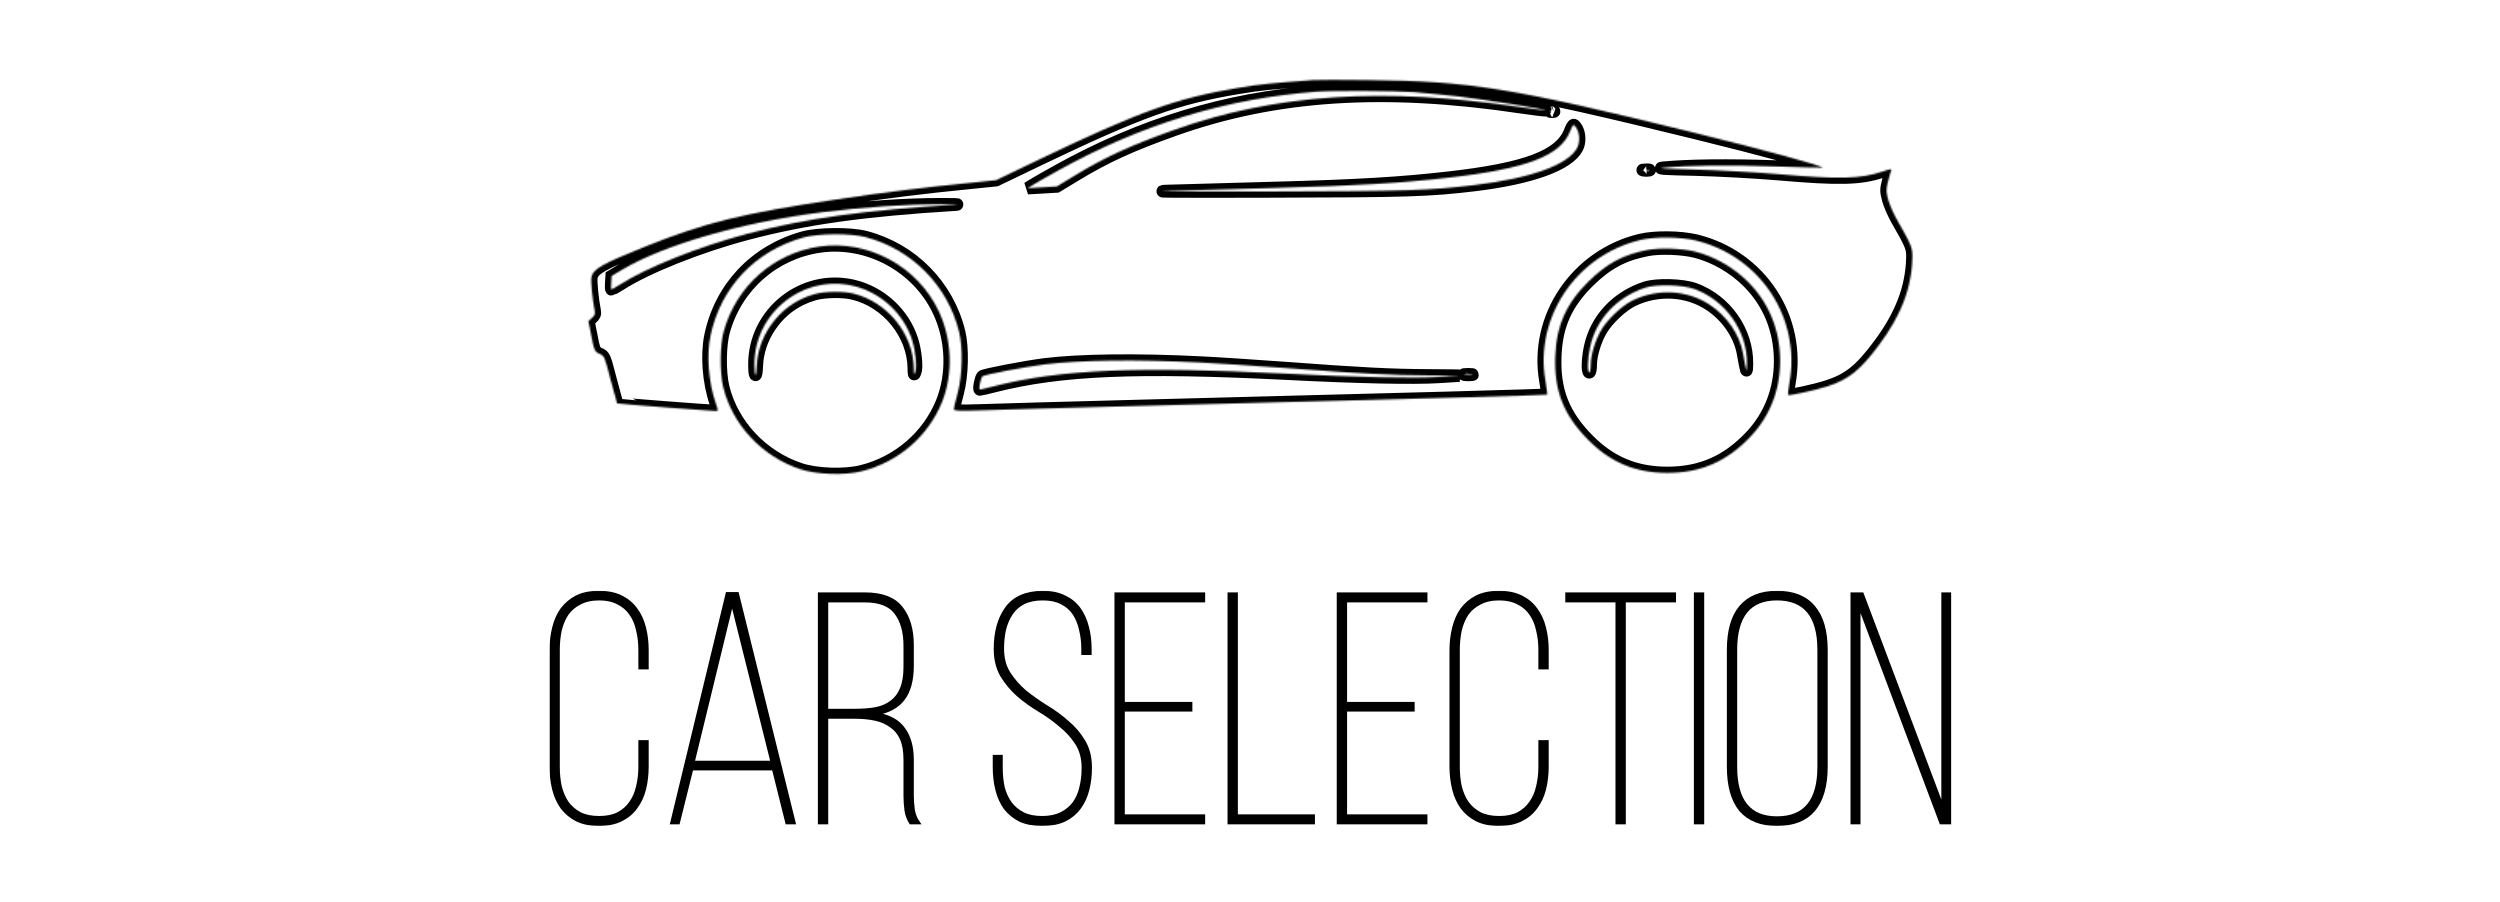 <?xml version="1.0" encoding="UTF-8"?> <svg xmlns="http://www.w3.org/2000/svg" width="1605" height="579" viewBox="0 0 1605 579" fill="none"><mask id="path-1-inside-1_515_6411" fill="white"><path d="M843.046 51.413C816.43 53.341 808.693 54.075 795.155 56.37C755.276 62.98 731.423 71.61 667.598 102.18L639.508 115.675L623.391 117.328C594.38 120.173 568.132 123.387 536.818 128.068C476.217 137.065 452.548 142.941 414.327 158.272C386.421 169.472 380.711 172.685 379.698 178.009C379.237 180.763 380.342 192.33 381.816 199.675C382.184 201.603 381.724 202.612 380.066 204.081L377.764 206.101L379.329 214.088C381.448 225.196 381.724 225.747 385.039 227.216C387.987 228.501 388.171 228.96 391.947 243.556C394.157 251.911 396.091 258.796 396.183 258.979C396.46 259.255 456.048 263.845 459.363 263.845C461.205 263.845 461.205 263.845 459.455 258.704C454.85 245.393 453.561 227.95 456.14 215.465C462.679 184.619 484.598 161.301 515.359 152.58C525.029 149.826 545.936 149.642 555.698 152.213C585.446 160.016 608.379 183.242 615.747 213.078C618.233 223.268 617.865 240.986 614.826 252.37C613.444 257.419 612.339 262.101 612.339 262.743C612.339 263.753 615.286 263.937 629.193 263.478C638.403 263.11 685.557 261.825 733.909 260.54C905.029 256.133 992.983 253.747 993.351 253.379C993.535 253.196 992.983 249.248 992.154 244.475C985.062 203.806 1012.05 163.78 1053.22 154.049C1062.52 151.845 1078.63 152.029 1088.77 154.416C1130.21 164.514 1156.27 204.173 1148.81 245.943C1148.08 249.891 1147.71 253.379 1147.89 253.563C1148.54 254.206 1164.75 250.717 1172.85 248.147C1186.67 243.74 1194.22 237.773 1206.28 221.524C1220.47 202.612 1227.28 184.803 1227.74 165.616C1227.93 159.19 1227.1 157.17 1218.07 141.472C1215.77 137.524 1213.19 131.557 1212.27 128.344C1210.8 122.744 1210.8 121.826 1212.09 116.685C1212.82 113.564 1213.74 110.351 1214.11 109.524C1214.66 108.331 1213.74 108.423 1208.49 110.167C1194.31 114.849 1181.14 115.216 1141.91 111.819C1126.62 110.534 1103.04 109.249 1088.03 108.882C1069.61 108.514 1063.35 108.147 1067.77 107.688C1084.07 106.128 1110.41 105.852 1138.96 106.862C1155.91 107.413 1169.81 107.78 1170 107.596C1170.92 106.678 1131.78 96.029 1088.03 85.288C969.958 56.279 943.802 52.056 878.504 51.413C861.558 51.23 845.625 51.23 843.046 51.413ZM907.515 59.124C914.607 59.675 927.501 60.961 936.066 61.879C953.012 63.898 992.983 70.141 992.338 70.784C992.154 70.967 984.97 70.141 976.405 68.856C888.451 55.728 819.008 60.226 754.171 83.269C726.265 93.183 709.964 100.619 690.715 112.278L678.466 119.714L659.77 120.816L662.533 119.072C664.098 118.062 671.466 113.839 678.926 109.708C732.62 79.872 786.958 63.256 845.349 58.849C855.387 58.115 895.727 58.298 907.515 59.124ZM997.588 71.701C996.943 71.885 995.838 71.885 995.285 71.701C994.641 71.426 995.101 71.243 996.39 71.243C997.68 71.243 998.14 71.426 997.588 71.701ZM1012.51 82.993C1014.26 86.39 1014.26 91.531 1012.6 94.836C1006.89 105.76 983.128 114.39 946.657 118.796C917.554 122.285 903.923 122.744 814.496 122.928C751.776 123.111 734.093 122.928 753.71 122.469C768.907 122.009 798.378 121.183 819.1 120.632C871.228 119.255 899.871 117.511 929.619 114.114C979.997 108.423 1001.92 100.069 1007.99 84.278C1008.82 82.075 1009.84 80.239 1010.3 80.239C1010.76 80.239 1011.68 81.433 1012.51 82.993ZM1058.83 109.341C1057.91 109.524 1056.25 109.524 1055.15 109.341C1053.95 109.157 1054.69 108.973 1056.72 108.973C1058.74 108.882 1059.66 109.065 1058.83 109.341ZM613.72 131.373C554.777 134.954 517.293 140.186 479.717 150.101C448.864 158.272 415.432 171.583 398.21 182.599C395.355 184.344 392.868 185.812 392.592 185.812C392.315 185.812 392.223 183.885 392.407 181.498L392.684 177.183L399.591 173.052C426.76 156.986 476.309 142.757 527.884 136.239C553.58 133.026 581.578 131.098 604.511 131.098C612.155 131.098 616.299 131.19 613.72 131.373ZM770.288 232.724C780.419 233.183 805.286 234.835 825.547 236.304C873.531 239.884 893.056 240.894 917.186 240.986L936.987 241.17L923.632 241.996C907.055 243.006 872.426 242.271 825.547 239.884C730.041 235.111 681.137 237.13 638.863 247.779C633.982 249.065 629.561 250.074 629.101 250.074C628.18 250.074 629.561 242.914 630.667 241.629C631.588 240.619 657.744 235.57 670.822 233.917C693.202 231.163 729.857 230.704 770.288 232.724ZM945.091 240.619C943.894 240.802 941.868 240.802 940.487 240.619C939.013 240.435 940.026 240.252 942.513 240.252C945.091 240.252 946.197 240.435 945.091 240.619Z"></path><path d="M526.043 158.273C496.756 162.587 472.994 183.427 464.797 212.161C462.127 221.341 461.942 238.875 464.337 248.698C470.323 272.843 489.204 292.947 513.425 301.118C524.017 304.698 542.344 305.341 553.396 302.495C576.697 296.619 595.762 280.187 604.695 258.338C612.063 240.161 611.234 217.761 602.577 199.584C589.039 170.941 557.172 153.774 526.043 158.273ZM547.778 183.518C565.553 187.741 580.197 201.328 585.631 218.495C587.841 225.656 588.854 236.03 587.565 239.059C586.828 241.079 586.644 240.62 586.644 236.305C586.368 214.456 569.698 193.8 547.87 188.476C541.055 186.823 529.266 187.007 522.543 188.935C510.847 192.331 501.268 199.308 494.361 209.499C489.111 217.302 486.256 225.931 485.888 234.653C485.612 243.19 484.322 242.548 484.322 233.918C484.322 200.777 515.544 175.99 547.778 183.518Z"></path><path d="M1057.64 160.475C1041.98 163.504 1031.66 169.104 1019.78 180.763C1005.6 194.809 999.245 208.855 998.508 228.501C997.587 250.809 1003.85 266.599 1019.88 282.664C1034.06 296.894 1049.9 303.504 1070.07 303.595C1091.8 303.687 1108.66 296.343 1123.85 280.278C1136.29 267.15 1142.83 250.35 1142.83 231.806C1142.83 211.884 1135.64 194.258 1122.01 180.763C1112.89 171.675 1100.74 164.698 1088.49 161.576C1080.2 159.465 1065.56 158.914 1057.64 160.475ZM1088.03 185.629C1108.01 192.973 1121.83 212.802 1121.55 233.55C1121.37 240.068 1121.37 239.976 1118.97 226.665C1116.86 214.822 1108.66 202.888 1097.61 195.635C1083.33 186.18 1064.27 185.078 1048.15 192.881C1041.52 196.094 1032.31 204.724 1028.26 211.425C1024.3 217.943 1021.26 227.766 1021.26 234.101C1021.26 236.855 1020.89 239.058 1020.34 239.058C1018.95 239.058 1019.23 230.429 1020.8 222.993C1024.57 205.091 1037.83 190.77 1056.25 184.711C1063.53 182.324 1080.29 182.783 1088.03 185.629Z"></path></mask><path d="M843.046 51.413C816.43 53.341 808.693 54.075 795.155 56.37C755.276 62.98 731.423 71.61 667.598 102.18L639.508 115.675L623.391 117.328C594.38 120.173 568.132 123.387 536.818 128.068C476.217 137.065 452.548 142.941 414.327 158.272C386.421 169.472 380.711 172.685 379.698 178.009C379.237 180.763 380.342 192.33 381.816 199.675C382.184 201.603 381.724 202.612 380.066 204.081L377.764 206.101L379.329 214.088C381.448 225.196 381.724 225.747 385.039 227.216C387.987 228.501 388.171 228.96 391.947 243.556C394.157 251.911 396.091 258.796 396.183 258.979C396.46 259.255 456.048 263.845 459.363 263.845C461.205 263.845 461.205 263.845 459.455 258.704C454.85 245.393 453.561 227.95 456.14 215.465C462.679 184.619 484.598 161.301 515.359 152.58C525.029 149.826 545.936 149.642 555.698 152.213C585.446 160.016 608.379 183.242 615.747 213.078C618.233 223.268 617.865 240.986 614.826 252.37C613.444 257.419 612.339 262.101 612.339 262.743C612.339 263.753 615.286 263.937 629.193 263.478C638.403 263.11 685.557 261.825 733.909 260.54C905.029 256.133 992.983 253.747 993.351 253.379C993.535 253.196 992.983 249.248 992.154 244.475C985.062 203.806 1012.05 163.78 1053.22 154.049C1062.52 151.845 1078.63 152.029 1088.77 154.416C1130.21 164.514 1156.27 204.173 1148.81 245.943C1148.08 249.891 1147.71 253.379 1147.89 253.563C1148.54 254.206 1164.75 250.717 1172.85 248.147C1186.67 243.74 1194.22 237.773 1206.28 221.524C1220.47 202.612 1227.28 184.803 1227.74 165.616C1227.93 159.19 1227.1 157.17 1218.07 141.472C1215.77 137.524 1213.19 131.557 1212.27 128.344C1210.8 122.744 1210.8 121.826 1212.09 116.685C1212.82 113.564 1213.74 110.351 1214.11 109.524C1214.66 108.331 1213.74 108.423 1208.49 110.167C1194.31 114.849 1181.14 115.216 1141.91 111.819C1126.62 110.534 1103.04 109.249 1088.03 108.882C1069.61 108.514 1063.35 108.147 1067.77 107.688C1084.07 106.128 1110.41 105.852 1138.96 106.862C1155.91 107.413 1169.81 107.78 1170 107.596C1170.92 106.678 1131.78 96.029 1088.03 85.288C969.958 56.279 943.802 52.056 878.504 51.413C861.558 51.23 845.625 51.23 843.046 51.413ZM907.515 59.124C914.607 59.675 927.501 60.961 936.066 61.879C953.012 63.898 992.983 70.141 992.338 70.784C992.154 70.967 984.97 70.141 976.405 68.856C888.451 55.728 819.008 60.226 754.171 83.269C726.265 93.183 709.964 100.619 690.715 112.278L678.466 119.714L659.77 120.816L662.533 119.072C664.098 118.062 671.466 113.839 678.926 109.708C732.62 79.872 786.958 63.256 845.349 58.849C855.387 58.115 895.727 58.298 907.515 59.124ZM997.588 71.701C996.943 71.885 995.838 71.885 995.285 71.701C994.641 71.426 995.101 71.243 996.39 71.243C997.68 71.243 998.14 71.426 997.588 71.701ZM1012.51 82.993C1014.26 86.39 1014.26 91.531 1012.6 94.836C1006.89 105.76 983.128 114.39 946.657 118.796C917.554 122.285 903.923 122.744 814.496 122.928C751.776 123.111 734.093 122.928 753.71 122.469C768.907 122.009 798.378 121.183 819.1 120.632C871.228 119.255 899.871 117.511 929.619 114.114C979.997 108.423 1001.92 100.069 1007.99 84.278C1008.82 82.075 1009.84 80.239 1010.3 80.239C1010.76 80.239 1011.68 81.433 1012.51 82.993ZM1058.83 109.341C1057.91 109.524 1056.25 109.524 1055.15 109.341C1053.95 109.157 1054.69 108.973 1056.72 108.973C1058.74 108.882 1059.66 109.065 1058.83 109.341ZM613.72 131.373C554.777 134.954 517.293 140.186 479.717 150.101C448.864 158.272 415.432 171.583 398.21 182.599C395.355 184.344 392.868 185.812 392.592 185.812C392.315 185.812 392.223 183.885 392.407 181.498L392.684 177.183L399.591 173.052C426.76 156.986 476.309 142.757 527.884 136.239C553.58 133.026 581.578 131.098 604.511 131.098C612.155 131.098 616.299 131.19 613.72 131.373ZM770.288 232.724C780.419 233.183 805.286 234.835 825.547 236.304C873.531 239.884 893.056 240.894 917.186 240.986L936.987 241.17L923.632 241.996C907.055 243.006 872.426 242.271 825.547 239.884C730.041 235.111 681.137 237.13 638.863 247.779C633.982 249.065 629.561 250.074 629.101 250.074C628.18 250.074 629.561 242.914 630.667 241.629C631.588 240.619 657.744 235.57 670.822 233.917C693.202 231.163 729.857 230.704 770.288 232.724ZM945.091 240.619C943.894 240.802 941.868 240.802 940.487 240.619C939.013 240.435 940.026 240.252 942.513 240.252C945.091 240.252 946.197 240.435 945.091 240.619Z" stroke="black" stroke-width="8" mask="url(#path-1-inside-1_515_6411)"></path><path d="M526.043 158.273C496.756 162.587 472.994 183.427 464.797 212.161C462.127 221.341 461.942 238.875 464.337 248.698C470.323 272.843 489.204 292.947 513.425 301.118C524.017 304.698 542.344 305.341 553.396 302.495C576.697 296.619 595.762 280.187 604.695 258.338C612.063 240.161 611.234 217.761 602.577 199.584C589.039 170.941 557.172 153.774 526.043 158.273ZM547.778 183.518C565.553 187.741 580.197 201.328 585.631 218.495C587.841 225.656 588.854 236.03 587.565 239.059C586.828 241.079 586.644 240.62 586.644 236.305C586.368 214.456 569.698 193.8 547.87 188.476C541.055 186.823 529.266 187.007 522.543 188.935C510.847 192.331 501.268 199.308 494.361 209.499C489.111 217.302 486.256 225.931 485.888 234.653C485.612 243.19 484.322 242.548 484.322 233.918C484.322 200.777 515.544 175.99 547.778 183.518Z" stroke="black" stroke-width="8" mask="url(#path-1-inside-1_515_6411)"></path><path d="M1057.64 160.475C1041.98 163.504 1031.66 169.104 1019.78 180.763C1005.6 194.809 999.245 208.855 998.508 228.501C997.587 250.809 1003.85 266.599 1019.88 282.664C1034.06 296.894 1049.9 303.504 1070.07 303.595C1091.8 303.687 1108.66 296.343 1123.85 280.278C1136.29 267.15 1142.83 250.35 1142.83 231.806C1142.83 211.884 1135.64 194.258 1122.01 180.763C1112.89 171.675 1100.74 164.698 1088.49 161.576C1080.2 159.465 1065.56 158.914 1057.64 160.475ZM1088.03 185.629C1108.01 192.973 1121.83 212.802 1121.55 233.55C1121.37 240.068 1121.37 239.976 1118.97 226.665C1116.86 214.822 1108.66 202.888 1097.61 195.635C1083.33 186.18 1064.27 185.078 1048.15 192.881C1041.52 196.094 1032.31 204.724 1028.26 211.425C1024.3 217.943 1021.26 227.766 1021.26 234.101C1021.26 236.855 1020.89 239.058 1020.34 239.058C1018.95 239.058 1019.23 230.429 1020.8 222.993C1024.57 205.091 1037.83 190.77 1056.25 184.711C1063.53 182.324 1080.29 182.783 1088.03 185.629Z" stroke="black" stroke-width="8" mask="url(#path-1-inside-1_515_6411)"></path><mask id="path-2-outside-2_515_6411" maskUnits="userSpaceOnUse" x="352.764" y="379.275" width="900" height="151" fill="black"><rect fill="white" x="352.764" y="379.275" width="900" height="151"></rect><path d="M384.505 380.275C390.12 380.275 394.893 381.255 398.823 383.213C402.754 385.172 405.912 387.83 408.299 391.188C410.825 394.546 412.65 398.533 413.773 403.15C414.896 407.627 415.458 412.384 415.458 417.42V428.753H410.825V417.211C410.825 412.734 410.334 408.536 409.351 404.619C408.509 400.562 407.035 397.064 404.93 394.126C402.964 391.188 400.297 388.88 396.928 387.201C393.559 385.382 389.489 384.473 384.716 384.473C379.803 384.473 375.662 385.382 372.293 387.201C368.924 388.88 366.187 391.188 364.081 394.126C362.116 397.064 360.642 400.562 359.659 404.619C358.817 408.536 358.396 412.734 358.396 417.211V492.34C358.396 496.817 358.817 501.014 359.659 504.932C360.642 508.849 362.116 512.277 364.081 515.215C366.187 518.153 368.924 520.531 372.293 522.35C375.662 524.029 379.803 524.868 384.716 524.868C389.489 524.868 393.559 524.029 396.928 522.35C400.297 520.531 402.964 518.153 404.93 515.215C407.035 512.277 408.509 508.849 409.351 504.932C410.334 501.014 410.825 496.817 410.825 492.34V476.181H415.458V492.13C415.458 497.167 414.896 501.994 413.773 506.611C412.65 511.088 410.825 515.005 408.299 518.363C405.912 521.72 402.754 524.379 398.823 526.337C394.893 528.296 390.12 529.275 384.505 529.275C378.89 529.275 374.118 528.296 370.187 526.337C366.397 524.379 363.239 521.72 360.712 518.363C358.326 515.005 356.571 511.088 355.448 506.611C354.325 501.994 353.764 497.167 353.764 492.13V417.42C353.764 412.384 354.325 407.627 355.448 403.15C356.571 398.533 358.326 394.546 360.712 391.188C363.239 387.83 366.397 385.172 370.187 383.213C374.118 381.255 378.89 380.275 384.505 380.275Z"></path><path d="M444.119 493.599L435.486 528.226H431.274L466.859 381.115H473.386L509.813 528.226H505.181L496.548 493.599H444.119ZM444.961 489.402H495.706L470.017 386.571L444.961 489.402Z"></path><path d="M555.35 381.325C566.299 381.325 574.09 384.333 578.722 390.349C583.355 396.225 585.671 404.199 585.671 414.273V427.494C585.671 436.588 583.776 443.653 579.986 448.689C576.336 453.586 570.44 456.804 562.299 458.343C570.581 459.602 576.546 462.82 580.196 467.997C583.846 473.033 585.671 479.609 585.671 487.723V510.808C585.671 513.606 585.881 516.614 586.302 519.832C586.864 523.05 587.987 525.848 589.671 528.226H584.618C583.074 525.848 582.091 523.189 581.67 520.251C581.249 517.174 581.038 514.026 581.038 510.808V487.723C581.038 482.267 580.266 477.79 578.722 474.292C577.178 470.795 574.932 468.066 571.984 466.108C569.177 464.009 565.808 462.54 561.877 461.701C557.947 460.861 553.595 460.442 548.823 460.442H530.715V528.226H526.082V381.325H555.35ZM548.823 456.035C553.876 456.035 558.368 455.685 562.299 454.985C566.369 454.146 569.738 452.677 572.405 450.578C575.213 448.48 577.318 445.681 578.722 442.184C580.266 438.546 581.038 433.859 581.038 428.123V414.692C581.038 405.738 579.073 398.673 575.143 393.497C571.353 388.32 564.685 385.732 555.14 385.732H530.715V456.035H548.823Z"></path><path d="M669.296 380.275C674.911 380.275 679.613 381.255 683.403 383.213C687.334 385.032 690.492 387.62 692.879 390.978C695.265 394.336 697.02 398.253 698.143 402.73C699.266 407.067 699.827 411.754 699.827 416.791V419.519H695.195V416.581C695.195 412.244 694.703 408.117 693.721 404.199C692.879 400.282 691.475 396.854 689.51 393.916C687.544 390.978 684.877 388.67 681.508 386.991C678.28 385.312 674.279 384.473 669.506 384.473C664.593 384.473 660.452 385.312 657.083 386.991C653.855 388.67 651.258 390.978 649.293 393.916C647.327 396.854 645.854 400.282 644.871 404.199C644.029 407.977 643.608 412.034 643.608 416.371C643.608 422.667 645.011 427.983 647.819 432.32C650.626 436.658 654.065 440.575 658.136 444.073C662.347 447.43 666.91 450.648 671.823 453.726C676.736 456.664 681.228 459.952 685.298 463.589C689.51 467.087 693.019 471.214 695.826 475.971C698.634 480.588 700.038 486.184 700.038 492.76C700.038 497.797 699.476 502.553 698.353 507.03C697.23 511.507 695.405 515.425 692.879 518.782C690.492 522 687.334 524.589 683.403 526.547C679.473 528.366 674.7 529.275 669.085 529.275C663.47 529.275 658.698 528.366 654.767 526.547C650.977 524.589 647.819 522 645.292 518.782C642.906 515.425 641.151 511.507 640.028 507.03C638.905 502.553 638.344 497.797 638.344 492.76V485.625H642.765V492.97C642.765 497.447 643.186 501.644 644.029 505.561C645.011 509.339 646.555 512.697 648.661 515.635C650.767 518.433 653.434 520.671 656.662 522.35C660.031 524.029 664.172 524.868 669.085 524.868C673.858 524.868 677.929 524.029 681.298 522.35C684.667 520.671 687.404 518.433 689.51 515.635C691.615 512.697 693.089 509.339 693.931 505.561C694.914 501.644 695.405 497.447 695.405 492.97C695.405 486.814 694.002 481.567 691.194 477.23C688.387 472.893 684.877 469.046 680.666 465.688C676.595 462.19 672.103 458.973 667.19 456.035C662.277 453.097 657.715 449.809 653.504 446.171C649.433 442.534 645.994 438.406 643.186 433.789C640.379 429.033 638.975 423.297 638.975 416.581C638.975 405.808 641.362 397.134 646.134 390.558C650.907 383.843 658.627 380.415 669.296 380.275Z"></path><path d="M764.499 451.628V455.825H721.123V523.819H772.71V528.226H716.491V381.325H772.71V385.732H721.123V451.628H764.499Z"></path><path d="M789.076 528.226V381.325H793.709V523.819H843.19V528.226H789.076Z"></path><path d="M907.202 451.628V455.825H863.827V523.819H915.414V528.226H859.195V381.325H915.414V385.732H863.827V451.628H907.202Z"></path><path d="M962.311 380.275C967.926 380.275 972.699 381.255 976.629 383.213C980.56 385.172 983.718 387.83 986.105 391.188C988.631 394.546 990.456 398.533 991.579 403.15C992.702 407.627 993.264 412.384 993.264 417.42V428.753H988.631V417.211C988.631 412.734 988.14 408.536 987.157 404.619C986.315 400.562 984.841 397.064 982.736 394.126C980.77 391.188 978.103 388.88 974.734 387.201C971.365 385.382 967.295 384.473 962.522 384.473C957.609 384.473 953.468 385.382 950.099 387.201C946.73 388.88 943.993 391.188 941.887 394.126C939.922 397.064 938.448 400.562 937.465 404.619C936.623 408.536 936.202 412.734 936.202 417.211V492.34C936.202 496.817 936.623 501.014 937.465 504.932C938.448 508.849 939.922 512.277 941.887 515.215C943.993 518.153 946.73 520.531 950.099 522.35C953.468 524.029 957.609 524.868 962.522 524.868C967.295 524.868 971.365 524.029 974.734 522.35C978.103 520.531 980.77 518.153 982.736 515.215C984.841 512.277 986.315 508.849 987.157 504.932C988.14 501.014 988.631 496.817 988.631 492.34V476.181H993.264V492.13C993.264 497.167 992.702 501.994 991.579 506.611C990.456 511.088 988.631 515.005 986.105 518.363C983.718 521.72 980.56 524.379 976.629 526.337C972.699 528.296 967.926 529.275 962.311 529.275C956.696 529.275 951.924 528.296 947.993 526.337C944.203 524.379 941.045 521.72 938.518 518.363C936.132 515.005 934.377 511.088 933.254 506.611C932.131 501.994 931.57 497.167 931.57 492.13V417.42C931.57 412.384 932.131 407.627 933.254 403.15C934.377 398.533 936.132 394.546 938.518 391.188C941.045 387.83 944.203 385.172 947.993 383.213C951.924 381.255 956.696 380.275 962.311 380.275Z"></path><path d="M1038.14 528.226V385.732H1005.92V381.325H1074.99V385.732H1042.77V528.226H1038.14Z"></path><path d="M1093.1 381.325V528.226H1088.47V381.325H1093.1Z"></path><path d="M1109.64 417.42C1109.64 405.109 1112.24 395.875 1117.43 389.719C1122.77 383.423 1130.56 380.275 1140.8 380.275C1151.33 380.275 1159.19 383.423 1164.39 389.719C1169.72 395.875 1172.39 405.109 1172.39 417.42V492.13C1172.39 504.442 1169.72 513.746 1164.39 520.042C1159.19 526.197 1151.33 529.275 1140.8 529.275C1130.56 529.275 1122.77 526.197 1117.43 520.042C1112.24 513.746 1109.64 504.442 1109.64 492.13V417.42ZM1114.27 492.34C1114.27 514.166 1123.12 525.078 1140.8 525.078C1158.77 525.078 1167.76 514.166 1167.76 492.34V417.211C1167.76 395.385 1158.77 384.473 1140.8 384.473C1123.12 384.473 1114.27 395.385 1114.27 417.211V492.34Z"></path><path d="M1193.44 528.226H1189.02V381.325H1195.54L1247.34 518.782V381.325H1251.76V528.226H1246.08L1193.44 388.04V528.226Z"></path></mask><path d="M384.505 380.275C390.12 380.275 394.893 381.255 398.823 383.213C402.754 385.172 405.912 387.83 408.299 391.188C410.825 394.546 412.65 398.533 413.773 403.15C414.896 407.627 415.458 412.384 415.458 417.42V428.753H410.825V417.211C410.825 412.734 410.334 408.536 409.351 404.619C408.509 400.562 407.035 397.064 404.93 394.126C402.964 391.188 400.297 388.88 396.928 387.201C393.559 385.382 389.489 384.473 384.716 384.473C379.803 384.473 375.662 385.382 372.293 387.201C368.924 388.88 366.187 391.188 364.081 394.126C362.116 397.064 360.642 400.562 359.659 404.619C358.817 408.536 358.396 412.734 358.396 417.211V492.34C358.396 496.817 358.817 501.014 359.659 504.932C360.642 508.849 362.116 512.277 364.081 515.215C366.187 518.153 368.924 520.531 372.293 522.35C375.662 524.029 379.803 524.868 384.716 524.868C389.489 524.868 393.559 524.029 396.928 522.35C400.297 520.531 402.964 518.153 404.93 515.215C407.035 512.277 408.509 508.849 409.351 504.932C410.334 501.014 410.825 496.817 410.825 492.34V476.181H415.458V492.13C415.458 497.167 414.896 501.994 413.773 506.611C412.65 511.088 410.825 515.005 408.299 518.363C405.912 521.72 402.754 524.379 398.823 526.337C394.893 528.296 390.12 529.275 384.505 529.275C378.89 529.275 374.118 528.296 370.187 526.337C366.397 524.379 363.239 521.72 360.712 518.363C358.326 515.005 356.571 511.088 355.448 506.611C354.325 501.994 353.764 497.167 353.764 492.13V417.42C353.764 412.384 354.325 407.627 355.448 403.15C356.571 398.533 358.326 394.546 360.712 391.188C363.239 387.83 366.397 385.172 370.187 383.213C374.118 381.255 378.89 380.275 384.505 380.275Z" fill="black"></path><path d="M444.119 493.599L435.486 528.226H431.274L466.859 381.115H473.386L509.813 528.226H505.181L496.548 493.599H444.119ZM444.961 489.402H495.706L470.017 386.571L444.961 489.402Z" fill="black"></path><path d="M555.35 381.325C566.299 381.325 574.09 384.333 578.722 390.349C583.355 396.225 585.671 404.199 585.671 414.273V427.494C585.671 436.588 583.776 443.653 579.986 448.689C576.336 453.586 570.44 456.804 562.299 458.343C570.581 459.602 576.546 462.82 580.196 467.997C583.846 473.033 585.671 479.609 585.671 487.723V510.808C585.671 513.606 585.881 516.614 586.302 519.832C586.864 523.05 587.987 525.848 589.671 528.226H584.618C583.074 525.848 582.091 523.189 581.67 520.251C581.249 517.174 581.038 514.026 581.038 510.808V487.723C581.038 482.267 580.266 477.79 578.722 474.292C577.178 470.795 574.932 468.066 571.984 466.108C569.177 464.009 565.808 462.54 561.877 461.701C557.947 460.861 553.595 460.442 548.823 460.442H530.715V528.226H526.082V381.325H555.35ZM548.823 456.035C553.876 456.035 558.368 455.685 562.299 454.985C566.369 454.146 569.738 452.677 572.405 450.578C575.213 448.48 577.318 445.681 578.722 442.184C580.266 438.546 581.038 433.859 581.038 428.123V414.692C581.038 405.738 579.073 398.673 575.143 393.497C571.353 388.32 564.685 385.732 555.14 385.732H530.715V456.035H548.823Z" fill="black"></path><path d="M669.296 380.275C674.911 380.275 679.613 381.255 683.403 383.213C687.334 385.032 690.492 387.62 692.879 390.978C695.265 394.336 697.02 398.253 698.143 402.73C699.266 407.067 699.827 411.754 699.827 416.791V419.519H695.195V416.581C695.195 412.244 694.703 408.117 693.721 404.199C692.879 400.282 691.475 396.854 689.51 393.916C687.544 390.978 684.877 388.67 681.508 386.991C678.28 385.312 674.279 384.473 669.506 384.473C664.593 384.473 660.452 385.312 657.083 386.991C653.855 388.67 651.258 390.978 649.293 393.916C647.327 396.854 645.854 400.282 644.871 404.199C644.029 407.977 643.608 412.034 643.608 416.371C643.608 422.667 645.011 427.983 647.819 432.32C650.626 436.658 654.065 440.575 658.136 444.073C662.347 447.43 666.91 450.648 671.823 453.726C676.736 456.664 681.228 459.952 685.298 463.589C689.51 467.087 693.019 471.214 695.826 475.971C698.634 480.588 700.038 486.184 700.038 492.76C700.038 497.797 699.476 502.553 698.353 507.03C697.23 511.507 695.405 515.425 692.879 518.782C690.492 522 687.334 524.589 683.403 526.547C679.473 528.366 674.7 529.275 669.085 529.275C663.47 529.275 658.698 528.366 654.767 526.547C650.977 524.589 647.819 522 645.292 518.782C642.906 515.425 641.151 511.507 640.028 507.03C638.905 502.553 638.344 497.797 638.344 492.76V485.625H642.765V492.97C642.765 497.447 643.186 501.644 644.029 505.561C645.011 509.339 646.555 512.697 648.661 515.635C650.767 518.433 653.434 520.671 656.662 522.35C660.031 524.029 664.172 524.868 669.085 524.868C673.858 524.868 677.929 524.029 681.298 522.35C684.667 520.671 687.404 518.433 689.51 515.635C691.615 512.697 693.089 509.339 693.931 505.561C694.914 501.644 695.405 497.447 695.405 492.97C695.405 486.814 694.002 481.567 691.194 477.23C688.387 472.893 684.877 469.046 680.666 465.688C676.595 462.19 672.103 458.973 667.19 456.035C662.277 453.097 657.715 449.809 653.504 446.171C649.433 442.534 645.994 438.406 643.186 433.789C640.379 429.033 638.975 423.297 638.975 416.581C638.975 405.808 641.362 397.134 646.134 390.558C650.907 383.843 658.627 380.415 669.296 380.275Z" fill="black"></path><path d="M764.499 451.628V455.825H721.123V523.819H772.71V528.226H716.491V381.325H772.71V385.732H721.123V451.628H764.499Z" fill="black"></path><path d="M789.076 528.226V381.325H793.709V523.819H843.19V528.226H789.076Z" fill="black"></path><path d="M907.202 451.628V455.825H863.827V523.819H915.414V528.226H859.195V381.325H915.414V385.732H863.827V451.628H907.202Z" fill="black"></path><path d="M962.311 380.275C967.926 380.275 972.699 381.255 976.629 383.213C980.56 385.172 983.718 387.83 986.105 391.188C988.631 394.546 990.456 398.533 991.579 403.15C992.702 407.627 993.264 412.384 993.264 417.42V428.753H988.631V417.211C988.631 412.734 988.14 408.536 987.157 404.619C986.315 400.562 984.841 397.064 982.736 394.126C980.77 391.188 978.103 388.88 974.734 387.201C971.365 385.382 967.295 384.473 962.522 384.473C957.609 384.473 953.468 385.382 950.099 387.201C946.73 388.88 943.993 391.188 941.887 394.126C939.922 397.064 938.448 400.562 937.465 404.619C936.623 408.536 936.202 412.734 936.202 417.211V492.34C936.202 496.817 936.623 501.014 937.465 504.932C938.448 508.849 939.922 512.277 941.887 515.215C943.993 518.153 946.73 520.531 950.099 522.35C953.468 524.029 957.609 524.868 962.522 524.868C967.295 524.868 971.365 524.029 974.734 522.35C978.103 520.531 980.77 518.153 982.736 515.215C984.841 512.277 986.315 508.849 987.157 504.932C988.14 501.014 988.631 496.817 988.631 492.34V476.181H993.264V492.13C993.264 497.167 992.702 501.994 991.579 506.611C990.456 511.088 988.631 515.005 986.105 518.363C983.718 521.72 980.56 524.379 976.629 526.337C972.699 528.296 967.926 529.275 962.311 529.275C956.696 529.275 951.924 528.296 947.993 526.337C944.203 524.379 941.045 521.72 938.518 518.363C936.132 515.005 934.377 511.088 933.254 506.611C932.131 501.994 931.57 497.167 931.57 492.13V417.42C931.57 412.384 932.131 407.627 933.254 403.15C934.377 398.533 936.132 394.546 938.518 391.188C941.045 387.83 944.203 385.172 947.993 383.213C951.924 381.255 956.696 380.275 962.311 380.275Z" fill="black"></path><path d="M1038.14 528.226V385.732H1005.92V381.325H1074.99V385.732H1042.77V528.226H1038.14Z" fill="black"></path><path d="M1093.1 381.325V528.226H1088.47V381.325H1093.1Z" fill="black"></path><path d="M1109.64 417.42C1109.64 405.109 1112.24 395.875 1117.43 389.719C1122.77 383.423 1130.56 380.275 1140.8 380.275C1151.33 380.275 1159.19 383.423 1164.39 389.719C1169.72 395.875 1172.39 405.109 1172.39 417.42V492.13C1172.39 504.442 1169.72 513.746 1164.39 520.042C1159.19 526.197 1151.33 529.275 1140.8 529.275C1130.56 529.275 1122.77 526.197 1117.43 520.042C1112.24 513.746 1109.64 504.442 1109.64 492.13V417.42ZM1114.27 492.34C1114.27 514.166 1123.12 525.078 1140.8 525.078C1158.77 525.078 1167.76 514.166 1167.76 492.34V417.211C1167.76 395.385 1158.77 384.473 1140.8 384.473C1123.12 384.473 1114.27 395.385 1114.27 417.211V492.34Z" fill="black"></path><path d="M1193.44 528.226H1189.02V381.325H1195.54L1247.34 518.782V381.325H1251.76V528.226H1246.08L1193.44 388.04V528.226Z" fill="black"></path><path d="M384.505 380.275C390.12 380.275 394.893 381.255 398.823 383.213C402.754 385.172 405.912 387.83 408.299 391.188C410.825 394.546 412.65 398.533 413.773 403.15C414.896 407.627 415.458 412.384 415.458 417.42V428.753H410.825V417.211C410.825 412.734 410.334 408.536 409.351 404.619C408.509 400.562 407.035 397.064 404.93 394.126C402.964 391.188 400.297 388.88 396.928 387.201C393.559 385.382 389.489 384.473 384.716 384.473C379.803 384.473 375.662 385.382 372.293 387.201C368.924 388.88 366.187 391.188 364.081 394.126C362.116 397.064 360.642 400.562 359.659 404.619C358.817 408.536 358.396 412.734 358.396 417.211V492.34C358.396 496.817 358.817 501.014 359.659 504.932C360.642 508.849 362.116 512.277 364.081 515.215C366.187 518.153 368.924 520.531 372.293 522.35C375.662 524.029 379.803 524.868 384.716 524.868C389.489 524.868 393.559 524.029 396.928 522.35C400.297 520.531 402.964 518.153 404.93 515.215C407.035 512.277 408.509 508.849 409.351 504.932C410.334 501.014 410.825 496.817 410.825 492.34V476.181H415.458V492.13C415.458 497.167 414.896 501.994 413.773 506.611C412.65 511.088 410.825 515.005 408.299 518.363C405.912 521.72 402.754 524.379 398.823 526.337C394.893 528.296 390.12 529.275 384.505 529.275C378.89 529.275 374.118 528.296 370.187 526.337C366.397 524.379 363.239 521.72 360.712 518.363C358.326 515.005 356.571 511.088 355.448 506.611C354.325 501.994 353.764 497.167 353.764 492.13V417.42C353.764 412.384 354.325 407.627 355.448 403.15C356.571 398.533 358.326 394.546 360.712 391.188C363.239 387.83 366.397 385.172 370.187 383.213C374.118 381.255 378.89 380.275 384.505 380.275Z" stroke="black" stroke-width="2" mask="url(#path-2-outside-2_515_6411)"></path><path d="M444.119 493.599L435.486 528.226H431.274L466.859 381.115H473.386L509.813 528.226H505.181L496.548 493.599H444.119ZM444.961 489.402H495.706L470.017 386.571L444.961 489.402Z" stroke="black" stroke-width="2" mask="url(#path-2-outside-2_515_6411)"></path><path d="M555.35 381.325C566.299 381.325 574.09 384.333 578.722 390.349C583.355 396.225 585.671 404.199 585.671 414.273V427.494C585.671 436.588 583.776 443.653 579.986 448.689C576.336 453.586 570.44 456.804 562.299 458.343C570.581 459.602 576.546 462.82 580.196 467.997C583.846 473.033 585.671 479.609 585.671 487.723V510.808C585.671 513.606 585.881 516.614 586.302 519.832C586.864 523.05 587.987 525.848 589.671 528.226H584.618C583.074 525.848 582.091 523.189 581.67 520.251C581.249 517.174 581.038 514.026 581.038 510.808V487.723C581.038 482.267 580.266 477.79 578.722 474.292C577.178 470.795 574.932 468.066 571.984 466.108C569.177 464.009 565.808 462.54 561.877 461.701C557.947 460.861 553.595 460.442 548.823 460.442H530.715V528.226H526.082V381.325H555.35ZM548.823 456.035C553.876 456.035 558.368 455.685 562.299 454.985C566.369 454.146 569.738 452.677 572.405 450.578C575.213 448.48 577.318 445.681 578.722 442.184C580.266 438.546 581.038 433.859 581.038 428.123V414.692C581.038 405.738 579.073 398.673 575.143 393.497C571.353 388.32 564.685 385.732 555.14 385.732H530.715V456.035H548.823Z" stroke="black" stroke-width="2" mask="url(#path-2-outside-2_515_6411)"></path><path d="M669.296 380.275C674.911 380.275 679.613 381.255 683.403 383.213C687.334 385.032 690.492 387.62 692.879 390.978C695.265 394.336 697.02 398.253 698.143 402.73C699.266 407.067 699.827 411.754 699.827 416.791V419.519H695.195V416.581C695.195 412.244 694.703 408.117 693.721 404.199C692.879 400.282 691.475 396.854 689.51 393.916C687.544 390.978 684.877 388.67 681.508 386.991C678.28 385.312 674.279 384.473 669.506 384.473C664.593 384.473 660.452 385.312 657.083 386.991C653.855 388.67 651.258 390.978 649.293 393.916C647.327 396.854 645.854 400.282 644.871 404.199C644.029 407.977 643.608 412.034 643.608 416.371C643.608 422.667 645.011 427.983 647.819 432.32C650.626 436.658 654.065 440.575 658.136 444.073C662.347 447.43 666.91 450.648 671.823 453.726C676.736 456.664 681.228 459.952 685.298 463.589C689.51 467.087 693.019 471.214 695.826 475.971C698.634 480.588 700.038 486.184 700.038 492.76C700.038 497.797 699.476 502.553 698.353 507.03C697.23 511.507 695.405 515.425 692.879 518.782C690.492 522 687.334 524.589 683.403 526.547C679.473 528.366 674.7 529.275 669.085 529.275C663.47 529.275 658.698 528.366 654.767 526.547C650.977 524.589 647.819 522 645.292 518.782C642.906 515.425 641.151 511.507 640.028 507.03C638.905 502.553 638.344 497.797 638.344 492.76V485.625H642.765V492.97C642.765 497.447 643.186 501.644 644.029 505.561C645.011 509.339 646.555 512.697 648.661 515.635C650.767 518.433 653.434 520.671 656.662 522.35C660.031 524.029 664.172 524.868 669.085 524.868C673.858 524.868 677.929 524.029 681.298 522.35C684.667 520.671 687.404 518.433 689.51 515.635C691.615 512.697 693.089 509.339 693.931 505.561C694.914 501.644 695.405 497.447 695.405 492.97C695.405 486.814 694.002 481.567 691.194 477.23C688.387 472.893 684.877 469.046 680.666 465.688C676.595 462.19 672.103 458.973 667.19 456.035C662.277 453.097 657.715 449.809 653.504 446.171C649.433 442.534 645.994 438.406 643.186 433.789C640.379 429.033 638.975 423.297 638.975 416.581C638.975 405.808 641.362 397.134 646.134 390.558C650.907 383.843 658.627 380.415 669.296 380.275Z" stroke="black" stroke-width="2" mask="url(#path-2-outside-2_515_6411)"></path><path d="M764.499 451.628V455.825H721.123V523.819H772.71V528.226H716.491V381.325H772.71V385.732H721.123V451.628H764.499Z" stroke="black" stroke-width="2" mask="url(#path-2-outside-2_515_6411)"></path><path d="M789.076 528.226V381.325H793.709V523.819H843.19V528.226H789.076Z" stroke="black" stroke-width="2" mask="url(#path-2-outside-2_515_6411)"></path><path d="M907.202 451.628V455.825H863.827V523.819H915.414V528.226H859.195V381.325H915.414V385.732H863.827V451.628H907.202Z" stroke="black" stroke-width="2" mask="url(#path-2-outside-2_515_6411)"></path><path d="M962.311 380.275C967.926 380.275 972.699 381.255 976.629 383.213C980.56 385.172 983.718 387.83 986.105 391.188C988.631 394.546 990.456 398.533 991.579 403.15C992.702 407.627 993.264 412.384 993.264 417.42V428.753H988.631V417.211C988.631 412.734 988.14 408.536 987.157 404.619C986.315 400.562 984.841 397.064 982.736 394.126C980.77 391.188 978.103 388.88 974.734 387.201C971.365 385.382 967.295 384.473 962.522 384.473C957.609 384.473 953.468 385.382 950.099 387.201C946.73 388.88 943.993 391.188 941.887 394.126C939.922 397.064 938.448 400.562 937.465 404.619C936.623 408.536 936.202 412.734 936.202 417.211V492.34C936.202 496.817 936.623 501.014 937.465 504.932C938.448 508.849 939.922 512.277 941.887 515.215C943.993 518.153 946.73 520.531 950.099 522.35C953.468 524.029 957.609 524.868 962.522 524.868C967.295 524.868 971.365 524.029 974.734 522.35C978.103 520.531 980.77 518.153 982.736 515.215C984.841 512.277 986.315 508.849 987.157 504.932C988.14 501.014 988.631 496.817 988.631 492.34V476.181H993.264V492.13C993.264 497.167 992.702 501.994 991.579 506.611C990.456 511.088 988.631 515.005 986.105 518.363C983.718 521.72 980.56 524.379 976.629 526.337C972.699 528.296 967.926 529.275 962.311 529.275C956.696 529.275 951.924 528.296 947.993 526.337C944.203 524.379 941.045 521.72 938.518 518.363C936.132 515.005 934.377 511.088 933.254 506.611C932.131 501.994 931.57 497.167 931.57 492.13V417.42C931.57 412.384 932.131 407.627 933.254 403.15C934.377 398.533 936.132 394.546 938.518 391.188C941.045 387.83 944.203 385.172 947.993 383.213C951.924 381.255 956.696 380.275 962.311 380.275Z" stroke="black" stroke-width="2" mask="url(#path-2-outside-2_515_6411)"></path><path d="M1038.14 528.226V385.732H1005.92V381.325H1074.99V385.732H1042.77V528.226H1038.14Z" stroke="black" stroke-width="2" mask="url(#path-2-outside-2_515_6411)"></path><path d="M1093.1 381.325V528.226H1088.47V381.325H1093.1Z" stroke="black" stroke-width="2" mask="url(#path-2-outside-2_515_6411)"></path><path d="M1109.64 417.42C1109.64 405.109 1112.24 395.875 1117.43 389.719C1122.77 383.423 1130.56 380.275 1140.8 380.275C1151.33 380.275 1159.19 383.423 1164.39 389.719C1169.72 395.875 1172.39 405.109 1172.39 417.42V492.13C1172.39 504.442 1169.72 513.746 1164.39 520.042C1159.19 526.197 1151.33 529.275 1140.8 529.275C1130.56 529.275 1122.77 526.197 1117.43 520.042C1112.24 513.746 1109.64 504.442 1109.64 492.13V417.42ZM1114.27 492.34C1114.27 514.166 1123.12 525.078 1140.8 525.078C1158.77 525.078 1167.76 514.166 1167.76 492.34V417.211C1167.76 395.385 1158.77 384.473 1140.8 384.473C1123.12 384.473 1114.27 395.385 1114.27 417.211V492.34Z" stroke="black" stroke-width="2" mask="url(#path-2-outside-2_515_6411)"></path><path d="M1193.44 528.226H1189.02V381.325H1195.54L1247.34 518.782V381.325H1251.76V528.226H1246.08L1193.44 388.04V528.226Z" stroke="black" stroke-width="2" mask="url(#path-2-outside-2_515_6411)"></path></svg> 